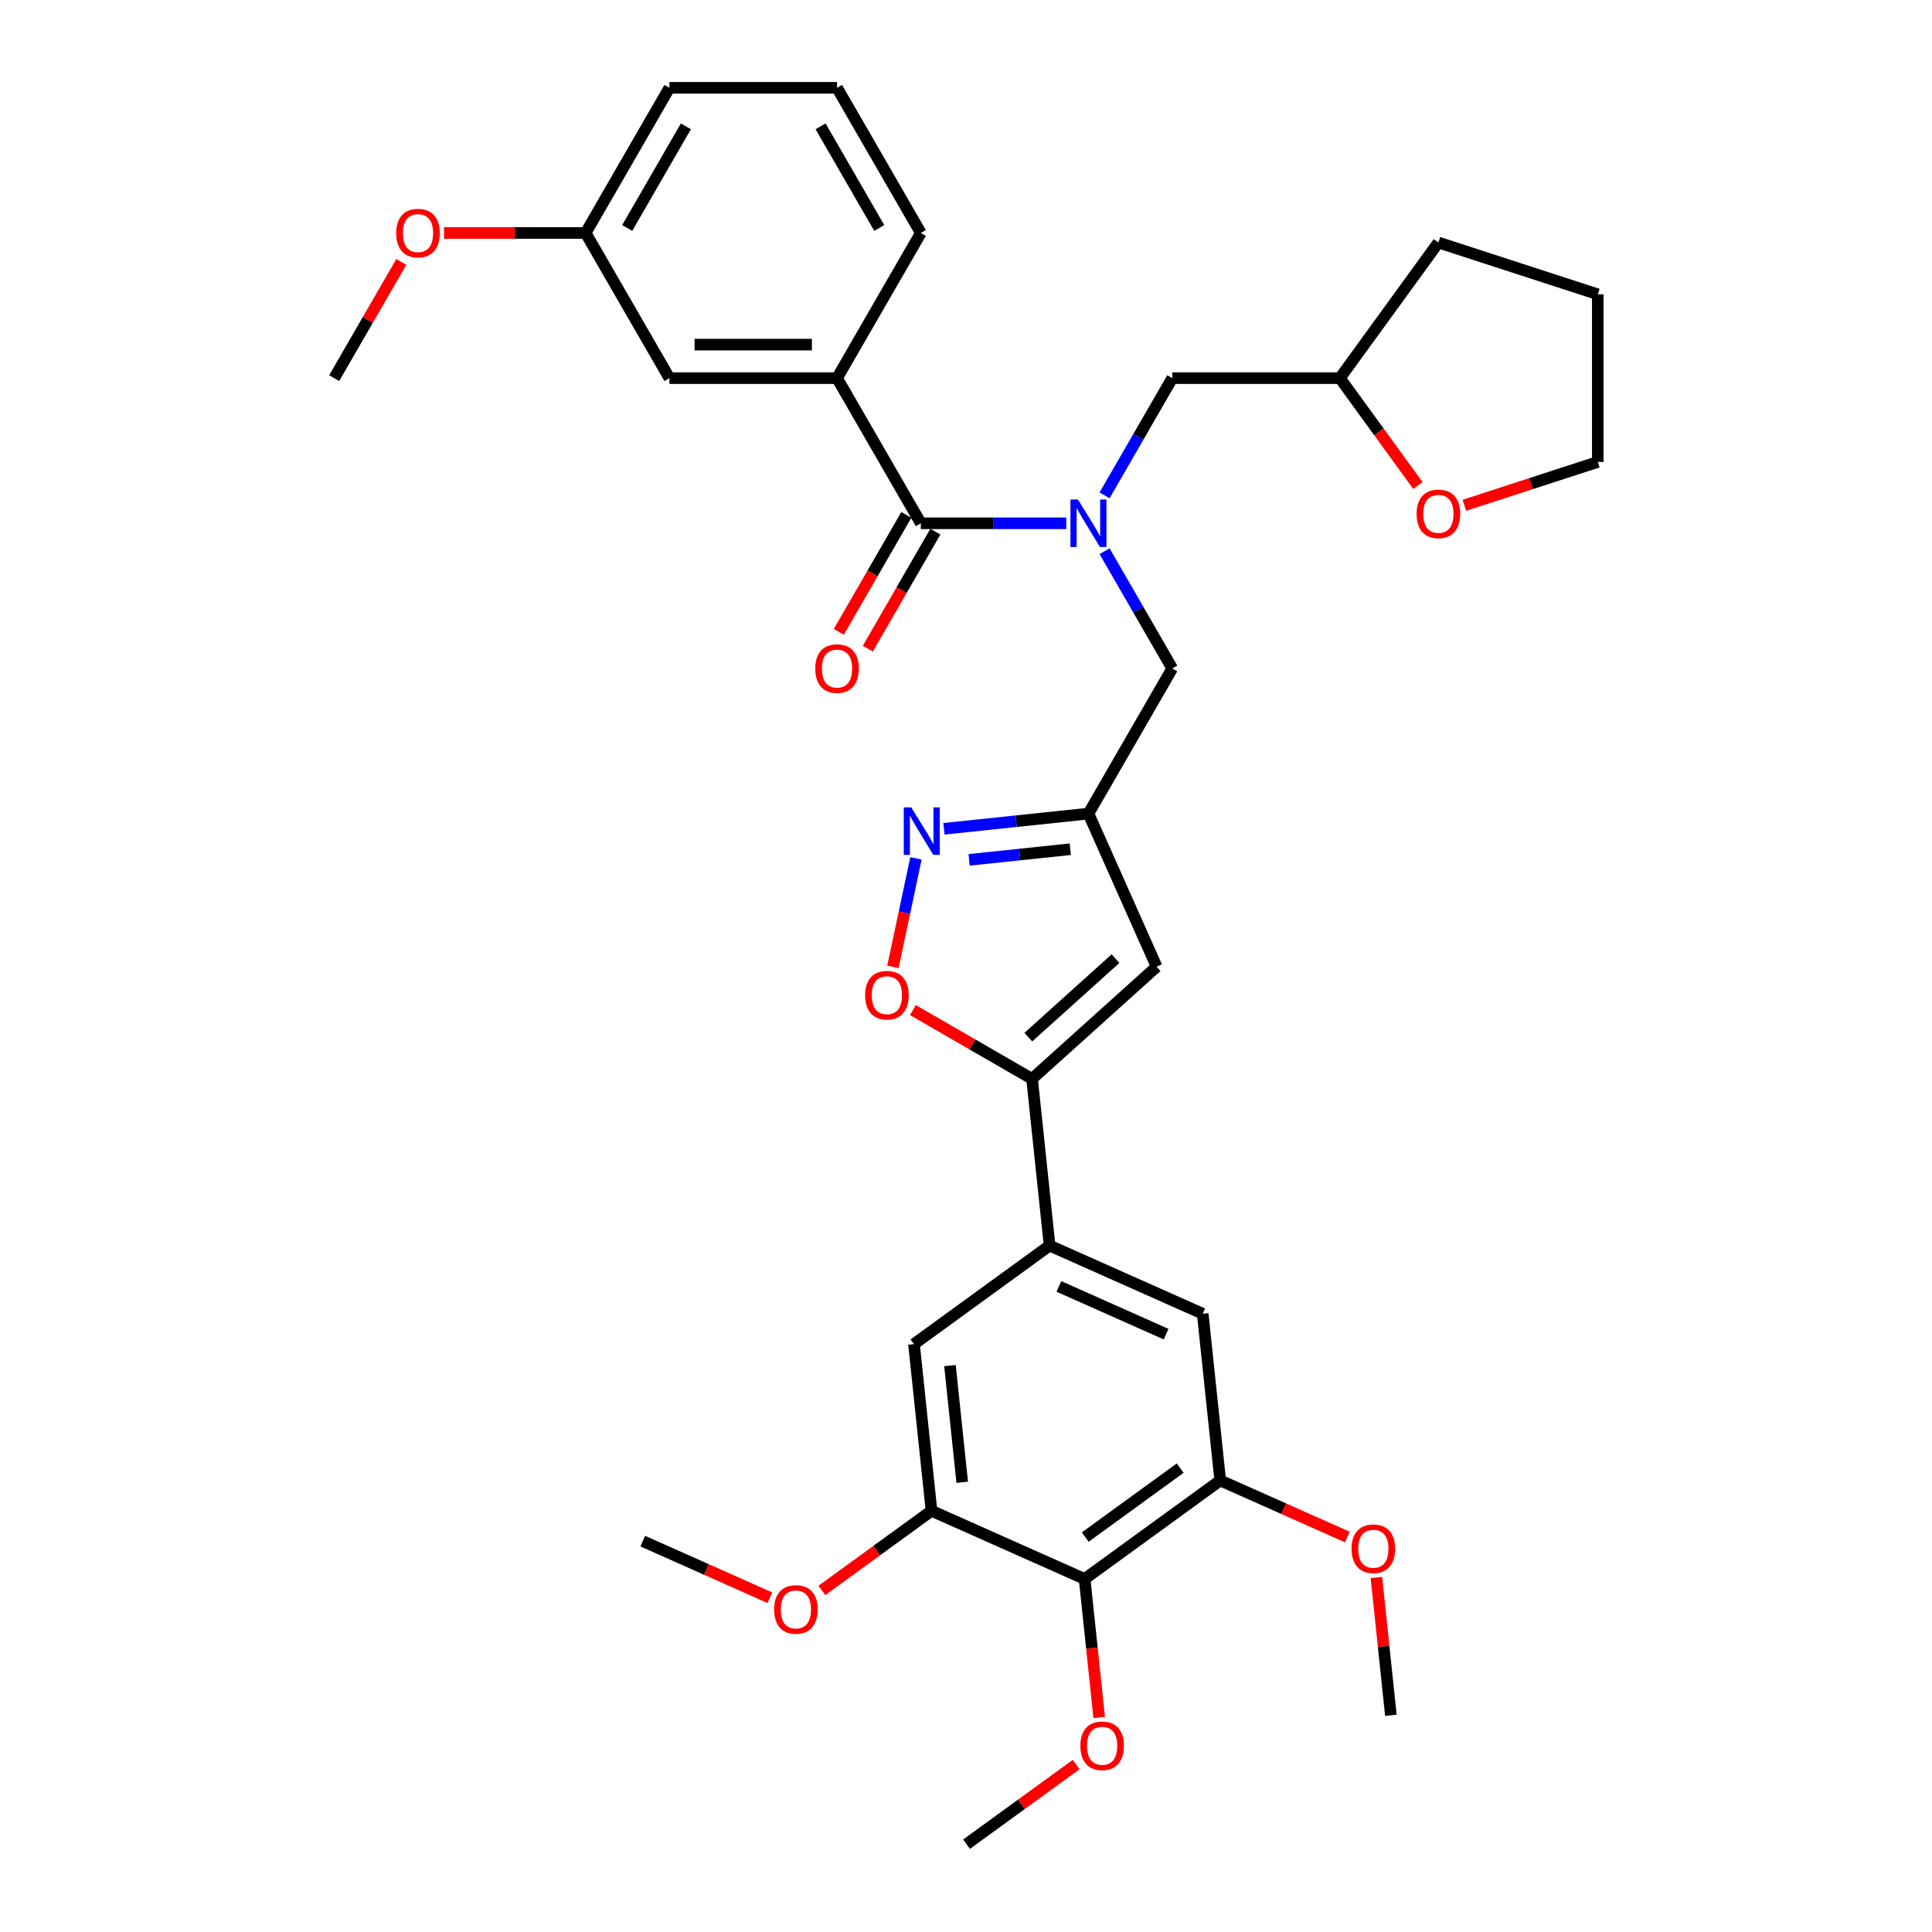 <?xml version='1.0' encoding='iso-8859-1'?>
<svg version='1.1' baseProfile='full'
              xmlns='http://www.w3.org/2000/svg'
                      xmlns:rdkit='http://www.rdkit.org/xml'
                      xmlns:xlink='http://www.w3.org/1999/xlink'
                  xml:space='preserve'
width='1000px' height='1000px' viewBox='0 0 1000 1000'>
<!-- END OF HEADER -->
<rect style='opacity:1.0;fill:#FFFFFF;stroke:none' width='1000' height='1000' x='0' y='0'> </rect>
<path class='bond-0' d='M 433.248,195.721 L 346.492,195.721' style='fill:none;fill-rule:evenodd;stroke:#000000;stroke-width:6px;stroke-linecap:butt;stroke-linejoin:miter;stroke-opacity:1' />
<path class='bond-0' d='M 420.234,178.37 L 359.505,178.37' style='fill:none;fill-rule:evenodd;stroke:#000000;stroke-width:6px;stroke-linecap:butt;stroke-linejoin:miter;stroke-opacity:1' />
<path class='bond-1' d='M 433.248,195.721 L 476.626,120.588' style='fill:none;fill-rule:evenodd;stroke:#000000;stroke-width:6px;stroke-linecap:butt;stroke-linejoin:miter;stroke-opacity:1' />
<path class='bond-2' d='M 433.248,195.721 L 476.626,270.854' style='fill:none;fill-rule:evenodd;stroke:#000000;stroke-width:6px;stroke-linecap:butt;stroke-linejoin:miter;stroke-opacity:1' />
<path class='bond-3' d='M 571.727,285.308 L 589.244,315.647' style='fill:none;fill-rule:evenodd;stroke:#0000FF;stroke-width:6px;stroke-linecap:butt;stroke-linejoin:miter;stroke-opacity:1' />
<path class='bond-3' d='M 589.244,315.647 L 606.76,345.987' style='fill:none;fill-rule:evenodd;stroke:#000000;stroke-width:6px;stroke-linecap:butt;stroke-linejoin:miter;stroke-opacity:1' />
<path class='bond-4' d='M 551.896,270.854 L 514.261,270.854' style='fill:none;fill-rule:evenodd;stroke:#0000FF;stroke-width:6px;stroke-linecap:butt;stroke-linejoin:miter;stroke-opacity:1' />
<path class='bond-4' d='M 514.261,270.854 L 476.626,270.854' style='fill:none;fill-rule:evenodd;stroke:#000000;stroke-width:6px;stroke-linecap:butt;stroke-linejoin:miter;stroke-opacity:1' />
<path class='bond-5' d='M 571.727,256.4 L 589.244,226.061' style='fill:none;fill-rule:evenodd;stroke:#0000FF;stroke-width:6px;stroke-linecap:butt;stroke-linejoin:miter;stroke-opacity:1' />
<path class='bond-5' d='M 589.244,226.061 L 606.76,195.721' style='fill:none;fill-rule:evenodd;stroke:#000000;stroke-width:6px;stroke-linecap:butt;stroke-linejoin:miter;stroke-opacity:1' />
<path class='bond-6' d='M 469.113,266.516 L 451.636,296.787' style='fill:none;fill-rule:evenodd;stroke:#000000;stroke-width:6px;stroke-linecap:butt;stroke-linejoin:miter;stroke-opacity:1' />
<path class='bond-6' d='M 451.636,296.787 L 434.16,327.057' style='fill:none;fill-rule:evenodd;stroke:#FF0000;stroke-width:6px;stroke-linecap:butt;stroke-linejoin:miter;stroke-opacity:1' />
<path class='bond-6' d='M 484.139,275.192 L 466.663,305.462' style='fill:none;fill-rule:evenodd;stroke:#000000;stroke-width:6px;stroke-linecap:butt;stroke-linejoin:miter;stroke-opacity:1' />
<path class='bond-6' d='M 466.663,305.462 L 449.186,335.733' style='fill:none;fill-rule:evenodd;stroke:#FF0000;stroke-width:6px;stroke-linecap:butt;stroke-linejoin:miter;stroke-opacity:1' />
<path class='bond-7' d='M 346.492,195.721 L 303.113,120.588' style='fill:none;fill-rule:evenodd;stroke:#000000;stroke-width:6px;stroke-linecap:butt;stroke-linejoin:miter;stroke-opacity:1' />
<path class='bond-8' d='M 303.113,120.588 L 266.459,120.588' style='fill:none;fill-rule:evenodd;stroke:#000000;stroke-width:6px;stroke-linecap:butt;stroke-linejoin:miter;stroke-opacity:1' />
<path class='bond-8' d='M 266.459,120.588 L 229.804,120.588' style='fill:none;fill-rule:evenodd;stroke:#FF0000;stroke-width:6px;stroke-linecap:butt;stroke-linejoin:miter;stroke-opacity:1' />
<path class='bond-9' d='M 303.113,120.588 L 346.492,45.455' style='fill:none;fill-rule:evenodd;stroke:#000000;stroke-width:6px;stroke-linecap:butt;stroke-linejoin:miter;stroke-opacity:1' />
<path class='bond-9' d='M 324.647,117.993 L 355.012,65.4' style='fill:none;fill-rule:evenodd;stroke:#000000;stroke-width:6px;stroke-linecap:butt;stroke-linejoin:miter;stroke-opacity:1' />
<path class='bond-10' d='M 733.909,251.316 L 713.713,223.518' style='fill:none;fill-rule:evenodd;stroke:#FF0000;stroke-width:6px;stroke-linecap:butt;stroke-linejoin:miter;stroke-opacity:1' />
<path class='bond-10' d='M 713.713,223.518 L 693.517,195.721' style='fill:none;fill-rule:evenodd;stroke:#000000;stroke-width:6px;stroke-linecap:butt;stroke-linejoin:miter;stroke-opacity:1' />
<path class='bond-11' d='M 757.958,261.539 L 792.489,250.319' style='fill:none;fill-rule:evenodd;stroke:#FF0000;stroke-width:6px;stroke-linecap:butt;stroke-linejoin:miter;stroke-opacity:1' />
<path class='bond-11' d='M 792.489,250.319 L 827.021,239.099' style='fill:none;fill-rule:evenodd;stroke:#000000;stroke-width:6px;stroke-linecap:butt;stroke-linejoin:miter;stroke-opacity:1' />
<path class='bond-12' d='M 606.76,345.987 L 563.382,421.12' style='fill:none;fill-rule:evenodd;stroke:#000000;stroke-width:6px;stroke-linecap:butt;stroke-linejoin:miter;stroke-opacity:1' />
<path class='bond-13' d='M 606.76,195.721 L 693.517,195.721' style='fill:none;fill-rule:evenodd;stroke:#000000;stroke-width:6px;stroke-linecap:butt;stroke-linejoin:miter;stroke-opacity:1' />
<path class='bond-14' d='M 693.517,195.721 L 744.511,125.534' style='fill:none;fill-rule:evenodd;stroke:#000000;stroke-width:6px;stroke-linecap:butt;stroke-linejoin:miter;stroke-opacity:1' />
<path class='bond-15' d='M 472.511,522.813 L 503.354,540.62' style='fill:none;fill-rule:evenodd;stroke:#FF0000;stroke-width:6px;stroke-linecap:butt;stroke-linejoin:miter;stroke-opacity:1' />
<path class='bond-15' d='M 503.354,540.62 L 534.197,558.427' style='fill:none;fill-rule:evenodd;stroke:#000000;stroke-width:6px;stroke-linecap:butt;stroke-linejoin:miter;stroke-opacity:1' />
<path class='bond-16' d='M 462.165,500.457 L 468.137,472.363' style='fill:none;fill-rule:evenodd;stroke:#FF0000;stroke-width:6px;stroke-linecap:butt;stroke-linejoin:miter;stroke-opacity:1' />
<path class='bond-16' d='M 468.137,472.363 L 474.108,444.269' style='fill:none;fill-rule:evenodd;stroke:#0000FF;stroke-width:6px;stroke-linecap:butt;stroke-linejoin:miter;stroke-opacity:1' />
<path class='bond-17' d='M 534.197,558.427 L 598.669,500.376' style='fill:none;fill-rule:evenodd;stroke:#000000;stroke-width:6px;stroke-linecap:butt;stroke-linejoin:miter;stroke-opacity:1' />
<path class='bond-17' d='M 532.257,536.825 L 577.388,496.189' style='fill:none;fill-rule:evenodd;stroke:#000000;stroke-width:6px;stroke-linecap:butt;stroke-linejoin:miter;stroke-opacity:1' />
<path class='bond-18' d='M 534.197,558.427 L 543.265,644.708' style='fill:none;fill-rule:evenodd;stroke:#000000;stroke-width:6px;stroke-linecap:butt;stroke-linejoin:miter;stroke-opacity:1' />
<path class='bond-19' d='M 598.669,500.376 L 563.382,421.12' style='fill:none;fill-rule:evenodd;stroke:#000000;stroke-width:6px;stroke-linecap:butt;stroke-linejoin:miter;stroke-opacity:1' />
<path class='bond-20' d='M 563.382,421.12 L 525.985,425.051' style='fill:none;fill-rule:evenodd;stroke:#000000;stroke-width:6px;stroke-linecap:butt;stroke-linejoin:miter;stroke-opacity:1' />
<path class='bond-20' d='M 525.985,425.051 L 488.588,428.981' style='fill:none;fill-rule:evenodd;stroke:#0000FF;stroke-width:6px;stroke-linecap:butt;stroke-linejoin:miter;stroke-opacity:1' />
<path class='bond-20' d='M 553.977,439.556 L 527.799,442.307' style='fill:none;fill-rule:evenodd;stroke:#000000;stroke-width:6px;stroke-linecap:butt;stroke-linejoin:miter;stroke-opacity:1' />
<path class='bond-20' d='M 527.799,442.307 L 501.621,445.058' style='fill:none;fill-rule:evenodd;stroke:#0000FF;stroke-width:6px;stroke-linecap:butt;stroke-linejoin:miter;stroke-opacity:1' />
<path class='bond-21' d='M 631.59,766.276 L 561.402,817.27' style='fill:none;fill-rule:evenodd;stroke:#000000;stroke-width:6px;stroke-linecap:butt;stroke-linejoin:miter;stroke-opacity:1' />
<path class='bond-21' d='M 610.863,759.888 L 561.732,795.584' style='fill:none;fill-rule:evenodd;stroke:#000000;stroke-width:6px;stroke-linecap:butt;stroke-linejoin:miter;stroke-opacity:1' />
<path class='bond-22' d='M 631.59,766.276 L 622.521,679.995' style='fill:none;fill-rule:evenodd;stroke:#000000;stroke-width:6px;stroke-linecap:butt;stroke-linejoin:miter;stroke-opacity:1' />
<path class='bond-23' d='M 631.59,766.276 L 664.494,780.926' style='fill:none;fill-rule:evenodd;stroke:#000000;stroke-width:6px;stroke-linecap:butt;stroke-linejoin:miter;stroke-opacity:1' />
<path class='bond-23' d='M 664.494,780.926 L 697.398,795.576' style='fill:none;fill-rule:evenodd;stroke:#FF0000;stroke-width:6px;stroke-linecap:butt;stroke-linejoin:miter;stroke-opacity:1' />
<path class='bond-24' d='M 622.521,679.995 L 543.265,644.708' style='fill:none;fill-rule:evenodd;stroke:#000000;stroke-width:6px;stroke-linecap:butt;stroke-linejoin:miter;stroke-opacity:1' />
<path class='bond-24' d='M 603.575,690.553 L 548.096,665.853' style='fill:none;fill-rule:evenodd;stroke:#000000;stroke-width:6px;stroke-linecap:butt;stroke-linejoin:miter;stroke-opacity:1' />
<path class='bond-25' d='M 543.265,644.708 L 473.078,695.702' style='fill:none;fill-rule:evenodd;stroke:#000000;stroke-width:6px;stroke-linecap:butt;stroke-linejoin:miter;stroke-opacity:1' />
<path class='bond-26' d='M 473.078,695.702 L 482.147,781.983' style='fill:none;fill-rule:evenodd;stroke:#000000;stroke-width:6px;stroke-linecap:butt;stroke-linejoin:miter;stroke-opacity:1' />
<path class='bond-26' d='M 491.694,706.831 L 498.042,767.228' style='fill:none;fill-rule:evenodd;stroke:#000000;stroke-width:6px;stroke-linecap:butt;stroke-linejoin:miter;stroke-opacity:1' />
<path class='bond-27' d='M 561.402,817.27 L 482.147,781.983' style='fill:none;fill-rule:evenodd;stroke:#000000;stroke-width:6px;stroke-linecap:butt;stroke-linejoin:miter;stroke-opacity:1' />
<path class='bond-28' d='M 561.402,817.27 L 565.17,853.115' style='fill:none;fill-rule:evenodd;stroke:#000000;stroke-width:6px;stroke-linecap:butt;stroke-linejoin:miter;stroke-opacity:1' />
<path class='bond-28' d='M 565.17,853.115 L 568.937,888.959' style='fill:none;fill-rule:evenodd;stroke:#FF0000;stroke-width:6px;stroke-linecap:butt;stroke-linejoin:miter;stroke-opacity:1' />
<path class='bond-29' d='M 482.147,781.983 L 453.776,802.595' style='fill:none;fill-rule:evenodd;stroke:#000000;stroke-width:6px;stroke-linecap:butt;stroke-linejoin:miter;stroke-opacity:1' />
<path class='bond-29' d='M 453.776,802.595 L 425.406,823.208' style='fill:none;fill-rule:evenodd;stroke:#FF0000;stroke-width:6px;stroke-linecap:butt;stroke-linejoin:miter;stroke-opacity:1' />
<path class='bond-30' d='M 398.512,826.99 L 365.608,812.34' style='fill:none;fill-rule:evenodd;stroke:#FF0000;stroke-width:6px;stroke-linecap:butt;stroke-linejoin:miter;stroke-opacity:1' />
<path class='bond-30' d='M 365.608,812.34 L 332.703,797.691' style='fill:none;fill-rule:evenodd;stroke:#000000;stroke-width:6px;stroke-linecap:butt;stroke-linejoin:miter;stroke-opacity:1' />
<path class='bond-31' d='M 557.024,913.321 L 528.654,933.933' style='fill:none;fill-rule:evenodd;stroke:#FF0000;stroke-width:6px;stroke-linecap:butt;stroke-linejoin:miter;stroke-opacity:1' />
<path class='bond-31' d='M 528.654,933.933 L 500.284,954.545' style='fill:none;fill-rule:evenodd;stroke:#000000;stroke-width:6px;stroke-linecap:butt;stroke-linejoin:miter;stroke-opacity:1' />
<path class='bond-32' d='M 712.419,816.537 L 716.167,852.191' style='fill:none;fill-rule:evenodd;stroke:#FF0000;stroke-width:6px;stroke-linecap:butt;stroke-linejoin:miter;stroke-opacity:1' />
<path class='bond-32' d='M 716.167,852.191 L 719.914,887.844' style='fill:none;fill-rule:evenodd;stroke:#000000;stroke-width:6px;stroke-linecap:butt;stroke-linejoin:miter;stroke-opacity:1' />
<path class='bond-33' d='M 827.021,239.099 L 827.021,152.343' style='fill:none;fill-rule:evenodd;stroke:#000000;stroke-width:6px;stroke-linecap:butt;stroke-linejoin:miter;stroke-opacity:1' />
<path class='bond-34' d='M 744.511,125.534 L 827.021,152.343' style='fill:none;fill-rule:evenodd;stroke:#000000;stroke-width:6px;stroke-linecap:butt;stroke-linejoin:miter;stroke-opacity:1' />
<path class='bond-35' d='M 207.712,135.562 L 190.345,165.641' style='fill:none;fill-rule:evenodd;stroke:#FF0000;stroke-width:6px;stroke-linecap:butt;stroke-linejoin:miter;stroke-opacity:1' />
<path class='bond-35' d='M 190.345,165.641 L 172.979,195.721' style='fill:none;fill-rule:evenodd;stroke:#000000;stroke-width:6px;stroke-linecap:butt;stroke-linejoin:miter;stroke-opacity:1' />
<path class='bond-36' d='M 476.626,120.588 L 433.248,45.455' style='fill:none;fill-rule:evenodd;stroke:#000000;stroke-width:6px;stroke-linecap:butt;stroke-linejoin:miter;stroke-opacity:1' />
<path class='bond-36' d='M 455.093,117.993 L 424.728,65.4' style='fill:none;fill-rule:evenodd;stroke:#000000;stroke-width:6px;stroke-linecap:butt;stroke-linejoin:miter;stroke-opacity:1' />
<path class='bond-37' d='M 433.248,45.455 L 346.492,45.455' style='fill:none;fill-rule:evenodd;stroke:#000000;stroke-width:6px;stroke-linecap:butt;stroke-linejoin:miter;stroke-opacity:1' />
<path  class='atom-1' d='M 557.951 258.569
L 566.002 271.583
Q 566.801 272.867, 568.085 275.192
Q 569.369 277.517, 569.438 277.656
L 569.438 258.569
L 572.7 258.569
L 572.7 283.139
L 569.334 283.139
L 560.693 268.911
Q 559.687 267.245, 558.611 265.336
Q 557.57 263.428, 557.257 262.838
L 557.257 283.139
L 554.065 283.139
L 554.065 258.569
L 557.951 258.569
' fill='#0000FF'/>
<path  class='atom-3' d='M 421.97 346.057
Q 421.97 340.157, 424.885 336.86
Q 427.8 333.564, 433.248 333.564
Q 438.696 333.564, 441.611 336.86
Q 444.526 340.157, 444.526 346.057
Q 444.526 352.025, 441.577 355.426
Q 438.627 358.792, 433.248 358.792
Q 427.834 358.792, 424.885 355.426
Q 421.97 352.06, 421.97 346.057
M 433.248 356.016
Q 436.996 356.016, 439.009 353.518
Q 441.056 350.984, 441.056 346.057
Q 441.056 341.233, 439.009 338.804
Q 436.996 336.34, 433.248 336.34
Q 429.5 336.34, 427.453 338.769
Q 425.44 341.198, 425.44 346.057
Q 425.44 351.019, 427.453 353.518
Q 429.5 356.016, 433.248 356.016
' fill='#FF0000'/>
<path  class='atom-6' d='M 733.232 265.978
Q 733.232 260.078, 736.147 256.781
Q 739.063 253.485, 744.511 253.485
Q 749.959 253.485, 752.874 256.781
Q 755.789 260.078, 755.789 265.978
Q 755.789 271.946, 752.839 275.347
Q 749.89 278.713, 744.511 278.713
Q 739.097 278.713, 736.147 275.347
Q 733.232 271.981, 733.232 265.978
M 744.511 275.937
Q 748.259 275.937, 750.271 273.439
Q 752.319 270.905, 752.319 265.978
Q 752.319 261.154, 750.271 258.725
Q 748.259 256.261, 744.511 256.261
Q 740.763 256.261, 738.715 258.69
Q 736.703 261.119, 736.703 265.978
Q 736.703 270.94, 738.715 273.439
Q 740.763 275.937, 744.511 275.937
' fill='#FF0000'/>
<path  class='atom-10' d='M 447.785 515.119
Q 447.785 509.219, 450.7 505.922
Q 453.615 502.626, 459.064 502.626
Q 464.512 502.626, 467.427 505.922
Q 470.342 509.219, 470.342 515.119
Q 470.342 521.087, 467.392 524.488
Q 464.443 527.854, 459.064 527.854
Q 453.65 527.854, 450.7 524.488
Q 447.785 521.122, 447.785 515.119
M 459.064 525.078
Q 462.812 525.078, 464.824 522.58
Q 466.872 520.046, 466.872 515.119
Q 466.872 510.295, 464.824 507.866
Q 462.812 505.402, 459.064 505.402
Q 455.316 505.402, 453.268 507.831
Q 451.256 510.26, 451.256 515.119
Q 451.256 520.081, 453.268 522.58
Q 455.316 525.078, 459.064 525.078
' fill='#FF0000'/>
<path  class='atom-14' d='M 471.67 417.904
L 479.721 430.917
Q 480.52 432.201, 481.803 434.527
Q 483.087 436.852, 483.157 436.99
L 483.157 417.904
L 486.419 417.904
L 486.419 442.473
L 483.053 442.473
L 474.412 428.245
Q 473.405 426.58, 472.33 424.671
Q 471.289 422.762, 470.976 422.172
L 470.976 442.473
L 467.784 442.473
L 467.784 417.904
L 471.67 417.904
' fill='#0000FF'/>
<path  class='atom-21' d='M 400.681 833.047
Q 400.681 827.147, 403.596 823.851
Q 406.511 820.554, 411.959 820.554
Q 417.407 820.554, 420.323 823.851
Q 423.238 827.147, 423.238 833.047
Q 423.238 839.016, 420.288 842.417
Q 417.338 845.783, 411.959 845.783
Q 406.546 845.783, 403.596 842.417
Q 400.681 839.05, 400.681 833.047
M 411.959 843.007
Q 415.707 843.007, 417.72 840.508
Q 419.767 837.975, 419.767 833.047
Q 419.767 828.223, 417.72 825.794
Q 415.707 823.33, 411.959 823.33
Q 408.211 823.33, 406.164 825.759
Q 404.151 828.189, 404.151 833.047
Q 404.151 838.009, 406.164 840.508
Q 408.211 843.007, 411.959 843.007
' fill='#FF0000'/>
<path  class='atom-23' d='M 559.192 903.621
Q 559.192 897.721, 562.107 894.425
Q 565.023 891.128, 570.471 891.128
Q 575.919 891.128, 578.834 894.425
Q 581.749 897.721, 581.749 903.621
Q 581.749 909.59, 578.799 912.99
Q 575.85 916.357, 570.471 916.357
Q 565.057 916.357, 562.107 912.99
Q 559.192 909.624, 559.192 903.621
M 570.471 913.58
Q 574.219 913.58, 576.231 911.082
Q 578.279 908.549, 578.279 903.621
Q 578.279 898.797, 576.231 896.368
Q 574.219 893.904, 570.471 893.904
Q 566.723 893.904, 564.675 896.333
Q 562.663 898.762, 562.663 903.621
Q 562.663 908.583, 564.675 911.082
Q 566.723 913.58, 570.471 913.58
' fill='#FF0000'/>
<path  class='atom-25' d='M 699.567 801.633
Q 699.567 795.733, 702.482 792.437
Q 705.397 789.14, 710.845 789.14
Q 716.294 789.14, 719.209 792.437
Q 722.124 795.733, 722.124 801.633
Q 722.124 807.602, 719.174 811.002
Q 716.224 814.369, 710.845 814.369
Q 705.432 814.369, 702.482 811.002
Q 699.567 807.636, 699.567 801.633
M 710.845 811.592
Q 714.593 811.592, 716.606 809.094
Q 718.653 806.56, 718.653 801.633
Q 718.653 796.809, 716.606 794.38
Q 714.593 791.916, 710.845 791.916
Q 707.098 791.916, 705.05 794.345
Q 703.037 796.774, 703.037 801.633
Q 703.037 806.595, 705.05 809.094
Q 707.098 811.592, 710.845 811.592
' fill='#FF0000'/>
<path  class='atom-30' d='M 205.079 120.657
Q 205.079 114.758, 207.994 111.461
Q 210.909 108.164, 216.357 108.164
Q 221.806 108.164, 224.721 111.461
Q 227.636 114.758, 227.636 120.657
Q 227.636 126.626, 224.686 130.027
Q 221.736 133.393, 216.357 133.393
Q 210.944 133.393, 207.994 130.027
Q 205.079 126.661, 205.079 120.657
M 216.357 130.617
Q 220.105 130.617, 222.118 128.118
Q 224.165 125.585, 224.165 120.657
Q 224.165 115.833, 222.118 113.404
Q 220.105 110.94, 216.357 110.94
Q 212.609 110.94, 210.562 113.37
Q 208.549 115.799, 208.549 120.657
Q 208.549 125.62, 210.562 128.118
Q 212.609 130.617, 216.357 130.617
' fill='#FF0000'/>
</svg>
